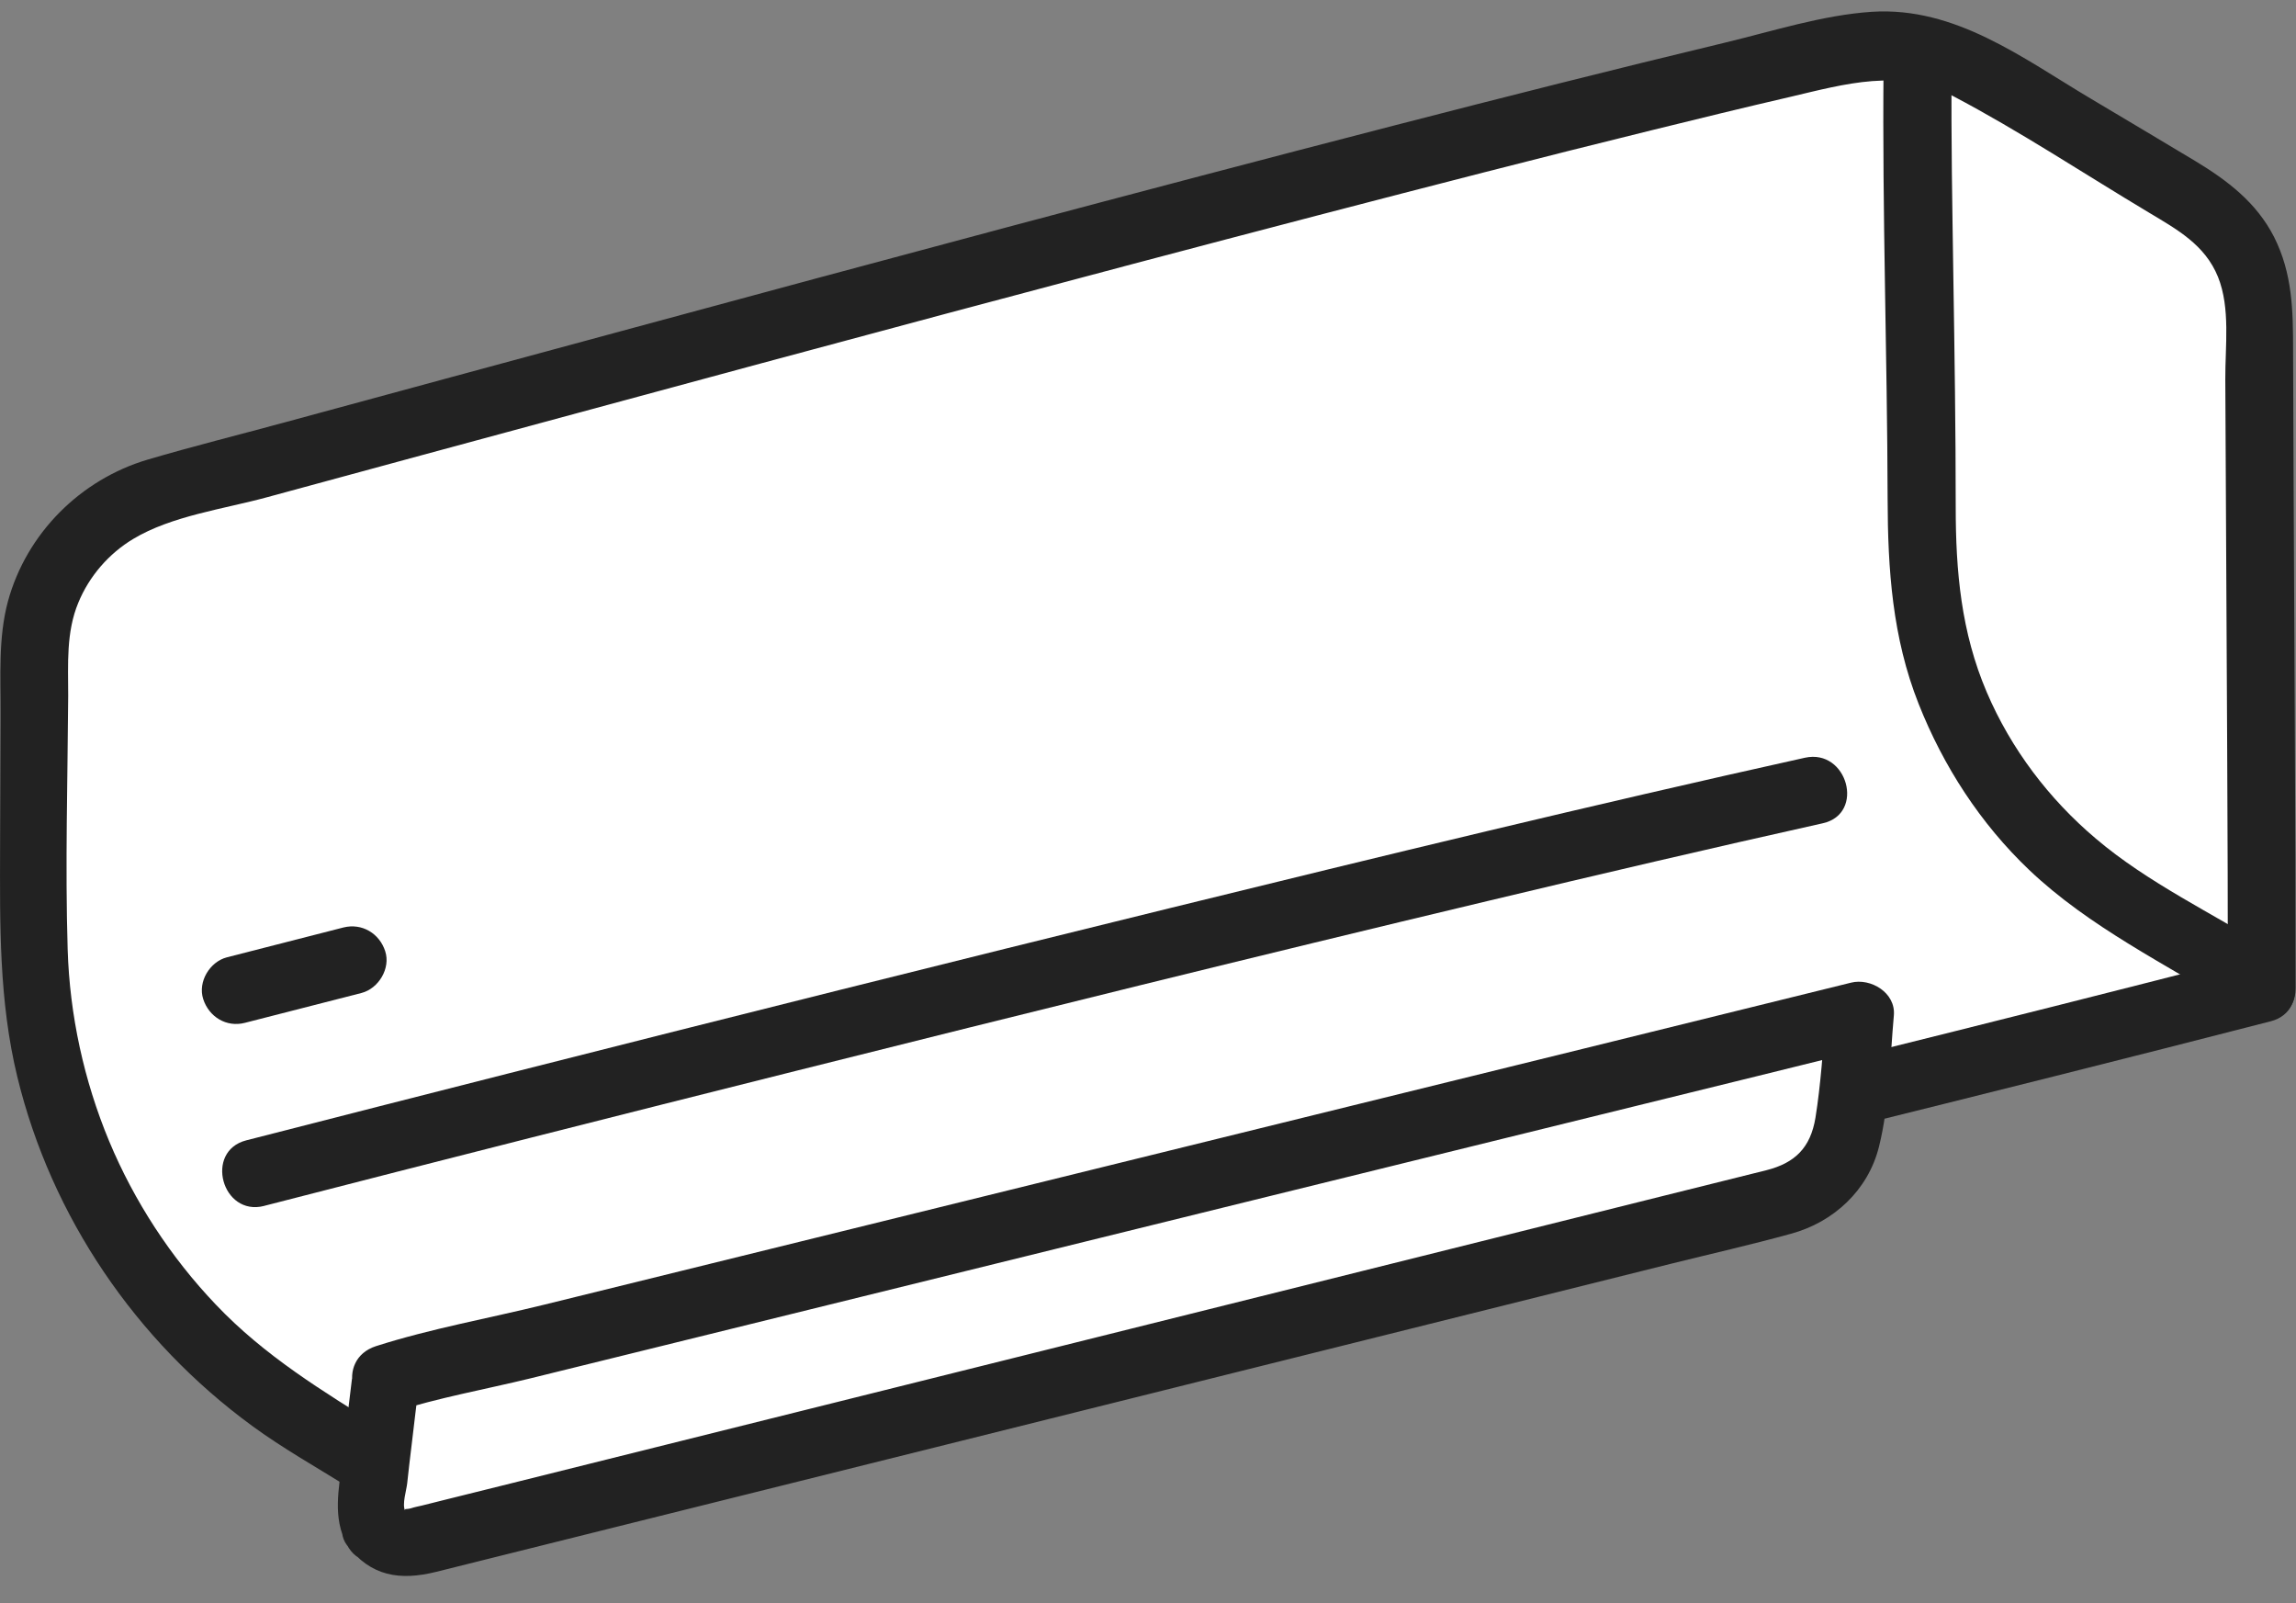 <svg width="53" height="37" viewBox="0 0 53 37" fill="none" xmlns="http://www.w3.org/2000/svg">
<rect x="0" y="0" width="53" height="37" fill="#808080" stroke="none"/>
<path d="M2.047 12.237C1.273 12.954 0.799 13.973 0.795 15.082C0.788 16.978 0.78 19.274 0.772 21.476C0.76 26.138 3.197 30.467 7.183 32.876C7.652 33.162 8.078 33.421 8.426 33.636C17.485 31.301 38.168 26.416 52.205 22.808C52.205 17.997 52.154 12.167 52.142 7.246C52.142 6.173 51.579 5.177 50.656 4.621C49.111 3.689 47.144 2.529 45.689 1.659C44.746 1.091 43.624 0.907 42.552 1.146C33.721 3.113 12.737 8.892 3.666 11.336C3.044 11.505 2.489 11.818 2.039 12.233L2.047 12.237Z" fill="white"/>
<path d="M8.634 34.397C13.554 33.132 18.494 31.937 23.434 30.734C29.763 29.191 36.091 27.655 42.412 26.088C45.748 25.261 49.084 24.427 52.417 23.569C53.391 23.318 52.98 21.805 52.002 22.056C45.897 23.627 39.772 25.132 33.647 26.628C27.654 28.094 21.654 29.547 15.662 31.02C13.179 31.631 10.695 32.246 8.215 32.885C7.242 33.136 7.656 34.648 8.63 34.397H8.634Z" fill="#222222"/>
<path d="M8.821 32.962C7.441 32.1 6.107 31.293 4.977 30.102C3.94 29.013 3.099 27.724 2.52 26.337C1.938 24.939 1.609 23.43 1.562 21.914C1.503 19.967 1.562 18.008 1.574 16.057C1.574 15.328 1.523 14.592 1.809 13.906C2.059 13.299 2.513 12.774 3.076 12.437C3.964 11.904 5.164 11.748 6.158 11.477C8.552 10.827 10.945 10.176 13.339 9.53C19.034 7.986 24.729 6.455 30.435 4.966C32.993 4.3 35.555 3.638 38.121 3.007C39.188 2.744 40.26 2.482 41.328 2.235C42.595 1.937 43.851 1.569 45.087 2.219C46.628 3.03 48.106 4.01 49.6 4.903C50.253 5.295 50.899 5.647 51.2 6.392C51.489 7.113 51.364 7.99 51.368 8.75C51.384 12.555 51.411 16.359 51.423 20.159C51.423 21.044 51.427 21.926 51.427 22.811C51.427 23.818 52.991 23.822 52.991 22.811C52.991 18.87 52.96 14.933 52.944 10.991C52.94 10.02 52.937 9.048 52.933 8.076C52.933 7.16 52.917 6.31 52.495 5.471C52.088 4.672 51.415 4.163 50.668 3.712C49.866 3.23 49.06 2.752 48.259 2.274C46.69 1.342 45.138 0.151 43.213 0.272C42.071 0.347 40.909 0.723 39.799 0.989C37.252 1.6 34.714 2.243 32.179 2.897C26.23 4.433 20.297 6.027 14.368 7.634C11.759 8.339 9.15 9.048 6.537 9.757C5.497 10.039 4.445 10.302 3.408 10.607C1.859 11.066 0.616 12.304 0.185 13.871C-0.045 14.721 0.017 15.618 0.013 16.488C0.009 17.507 0.005 18.521 0.002 19.54C-0.002 21.334 -0.026 23.097 0.4 24.852C1.187 28.089 3.142 30.949 5.821 32.907C6.529 33.425 7.296 33.856 8.039 34.318C8.896 34.851 9.682 33.495 8.829 32.966L8.821 32.962Z" fill="#222222"/>
<path d="M6.095 27.83C10.186 26.776 14.285 25.738 18.384 24.711C23.696 23.379 29.015 22.063 34.342 20.793C36.916 20.178 39.493 19.575 42.078 18.999C43.06 18.78 42.646 17.271 41.664 17.487C36.771 18.572 31.901 19.755 27.036 20.95C21.928 22.204 16.827 23.481 11.731 24.774C9.713 25.287 7.698 25.8 5.684 26.317C4.71 26.568 5.125 28.081 6.099 27.83H6.095Z" fill="#222222"/>
<path d="M5.653 23.605C6.549 23.374 7.444 23.147 8.344 22.916C8.739 22.814 9.021 22.348 8.892 21.952C8.759 21.541 8.356 21.298 7.929 21.404C7.034 21.631 6.134 21.862 5.238 22.093C4.843 22.195 4.562 22.657 4.691 23.057C4.824 23.468 5.227 23.715 5.653 23.605Z" fill="#222222"/>
<path d="M43.479 1.599C43.448 4.902 43.565 8.208 43.573 11.515C43.577 13.145 43.682 14.712 44.289 16.244C44.86 17.685 45.712 19.002 46.839 20.075C48.231 21.399 50.003 22.253 51.622 23.264C52.479 23.801 53.265 22.442 52.412 21.913C51.075 21.078 49.584 20.377 48.38 19.354C47.296 18.438 46.42 17.282 45.861 15.973C45.27 14.59 45.145 13.184 45.145 11.699C45.145 9.92 45.118 8.146 45.09 6.367C45.067 4.78 45.036 3.19 45.051 1.603C45.063 0.592 43.498 0.592 43.487 1.603L43.479 1.599Z" fill="#222222"/>
<path d="M8.677 35.264C8.587 35.123 8.54 34.951 8.56 34.767C8.669 33.689 8.81 32.581 8.9 31.828C7.969 32.056 40.448 24.055 42.928 23.444C42.869 24.091 42.775 25.329 42.638 26.132C42.509 26.904 41.938 27.527 41.179 27.715C35.751 29.066 14.571 34.352 9.53 35.609C9.185 35.695 8.853 35.539 8.681 35.268L8.677 35.264Z" fill="white"/>
<path d="M9.353 34.87C9.275 34.717 9.384 34.392 9.4 34.228C9.431 33.934 9.466 33.64 9.502 33.346C9.56 32.841 9.623 32.335 9.686 31.826C9.748 31.297 9.138 30.964 8.696 31.07C8.688 31.07 8.684 31.07 8.676 31.074L9.091 32.586C10.112 32.257 11.199 32.065 12.243 31.81C14.801 31.18 17.359 30.549 19.921 29.918C25.941 28.433 31.956 26.952 37.976 25.471C39.697 25.048 41.418 24.625 43.139 24.198L42.149 23.442C42.079 24.226 42.032 25.021 41.907 25.797C41.793 26.486 41.437 26.839 40.772 27.007C39.986 27.203 39.196 27.399 38.41 27.595C36.087 28.175 33.763 28.754 31.44 29.334C26.015 30.686 20.59 32.041 15.165 33.393C14.008 33.683 12.85 33.969 11.692 34.259C11.23 34.373 10.765 34.49 10.303 34.604C10.116 34.651 9.928 34.698 9.74 34.745C9.658 34.764 9.572 34.78 9.49 34.807C9.392 34.839 9.314 34.807 9.361 34.866C9.107 34.529 8.688 34.353 8.289 34.584C7.961 34.776 7.749 35.317 8.008 35.658C8.559 36.382 9.232 36.484 10.077 36.273C10.448 36.179 10.82 36.089 11.191 35.995C12.185 35.748 13.182 35.497 14.176 35.25C16.847 34.584 19.518 33.918 22.19 33.252C27.642 31.893 33.094 30.533 38.551 29.17C39.481 28.939 40.42 28.727 41.343 28.472C42.325 28.206 43.123 27.469 43.373 26.466C43.616 25.491 43.627 24.433 43.717 23.434C43.764 22.909 43.182 22.564 42.728 22.678C38.531 23.716 34.334 24.747 30.134 25.781C24.282 27.223 18.427 28.664 12.576 30.106C11.289 30.423 9.944 30.662 8.68 31.066C7.718 31.375 8.113 32.794 9.095 32.578C9.103 32.578 9.107 32.578 9.114 32.574L8.125 31.818C8.051 32.441 7.972 33.064 7.902 33.683C7.824 34.369 7.671 35.015 8.008 35.65C8.477 36.543 9.826 35.752 9.357 34.858L9.353 34.87Z" fill="#222222"/>
</svg>
